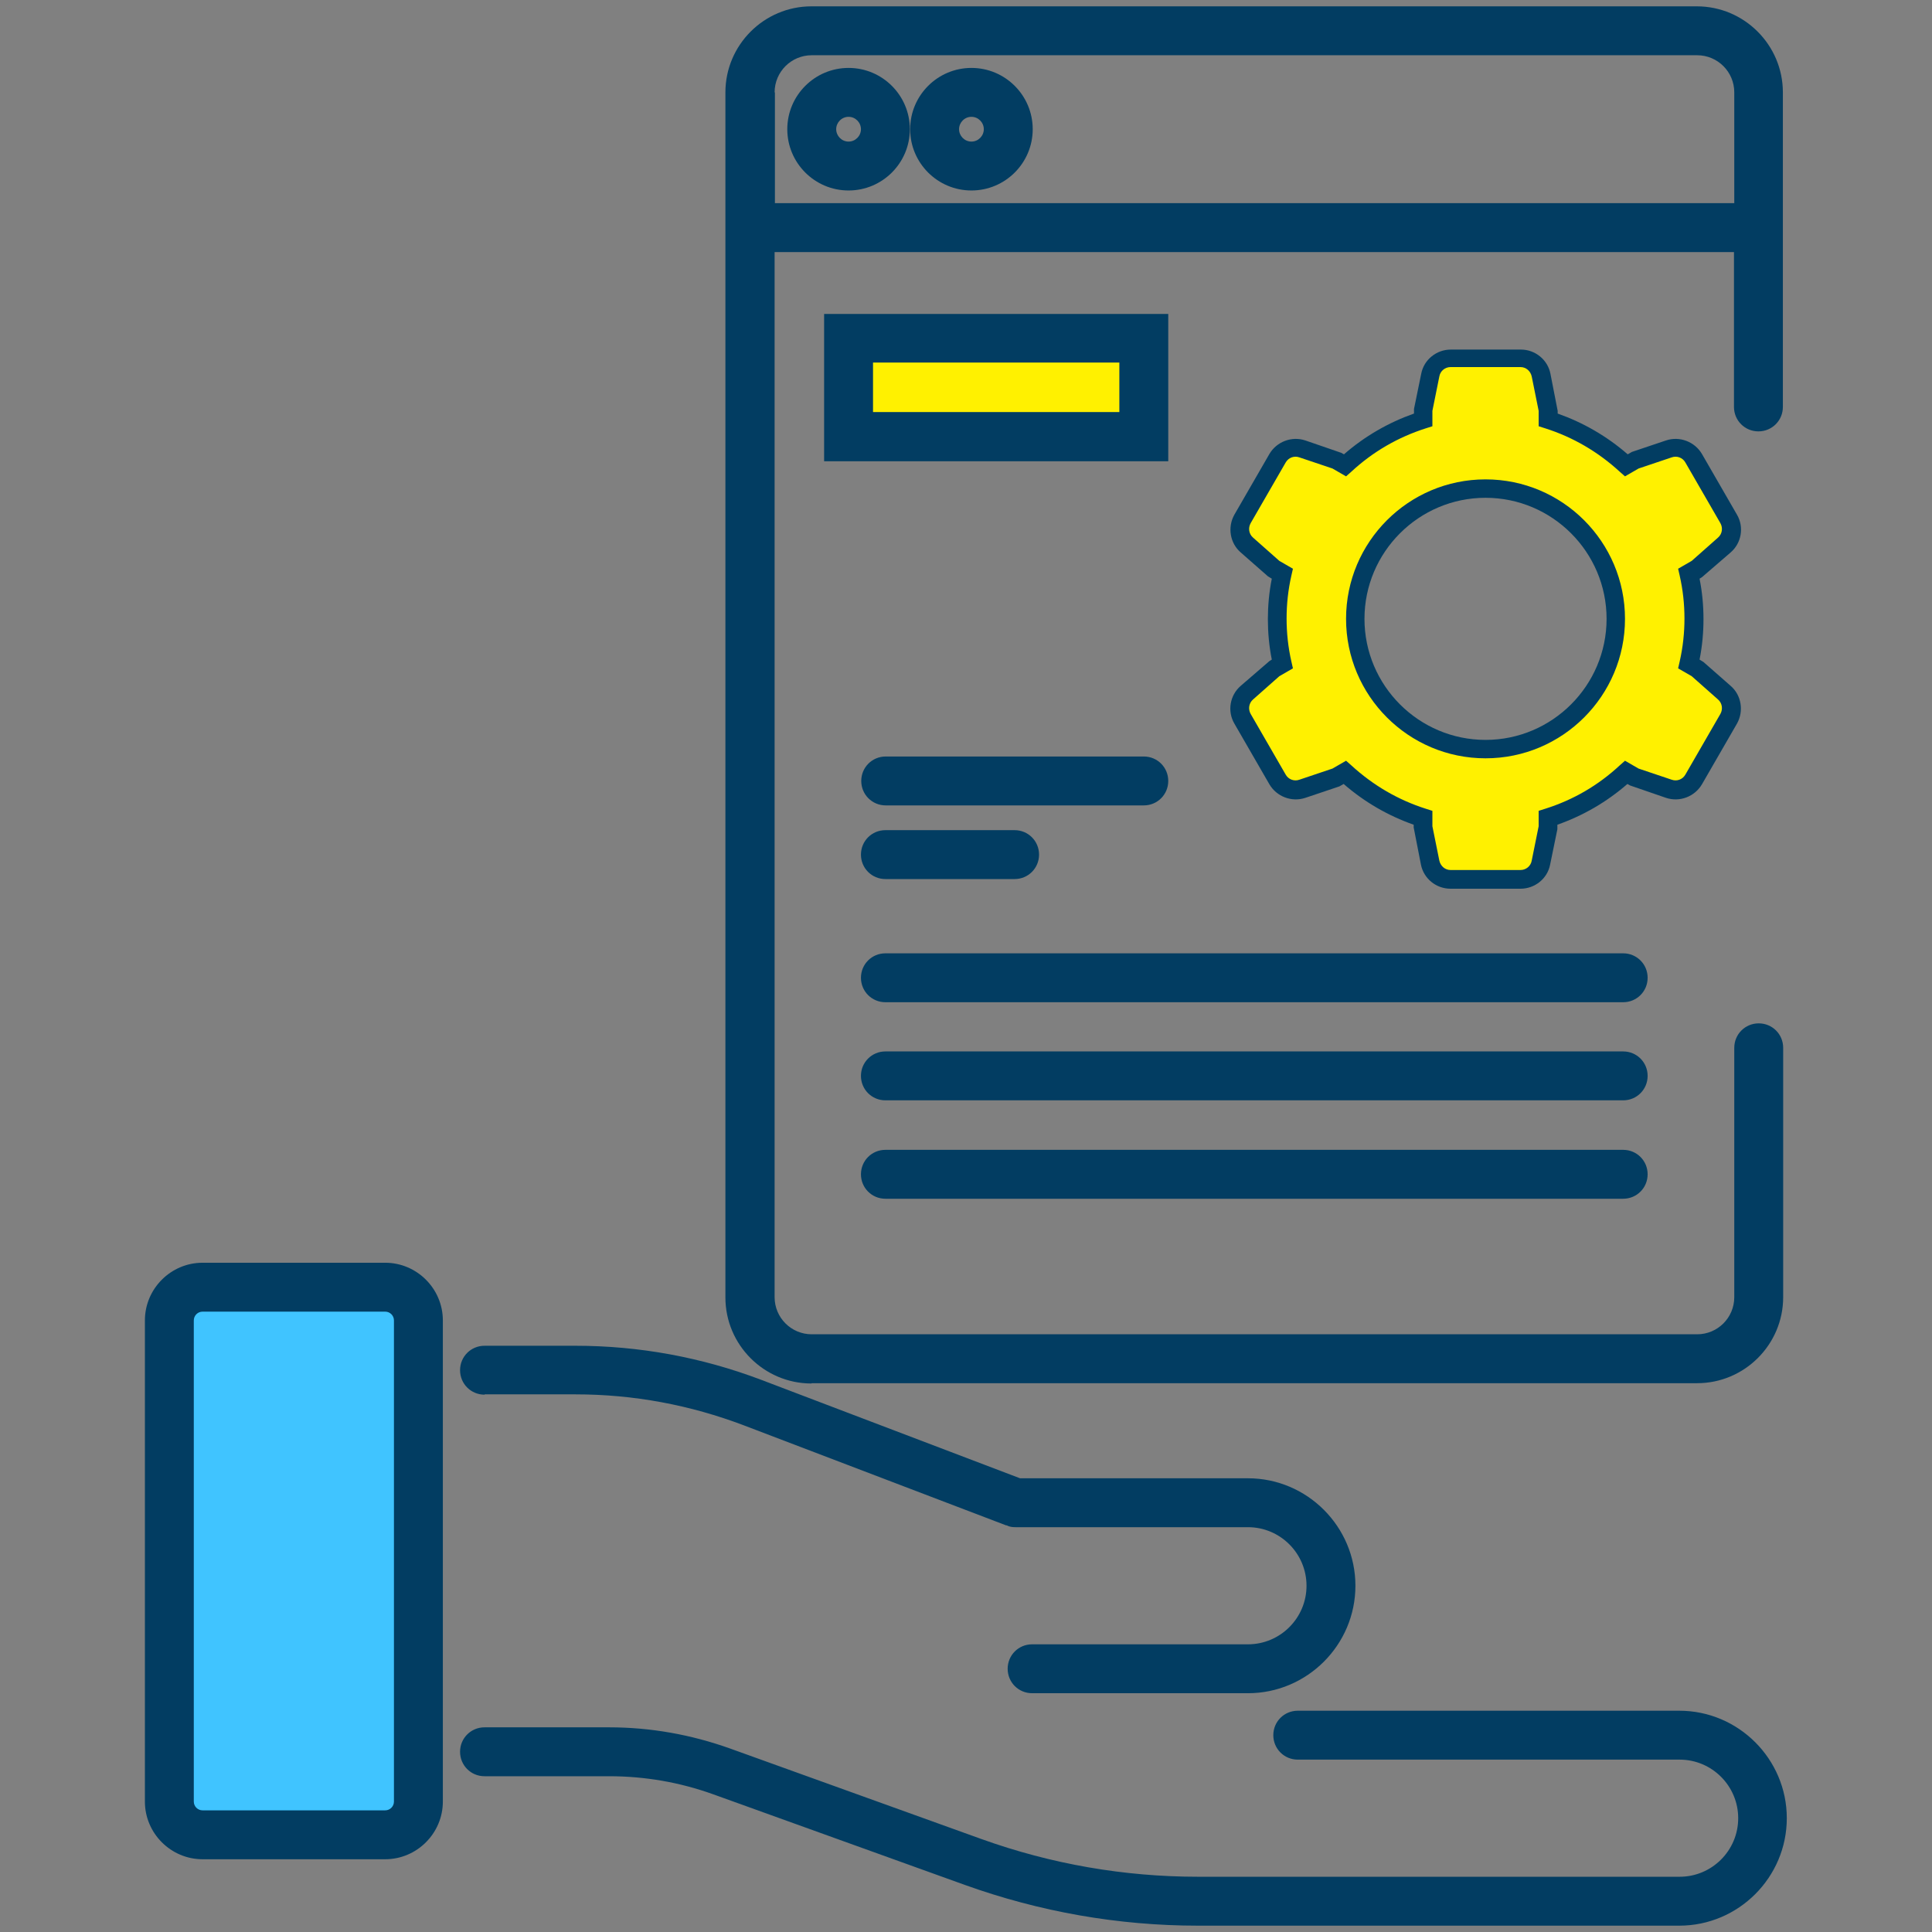 <?xml version="1.0" encoding="UTF-8"?>
<svg id="Layer_1" data-name="Layer 1" xmlns="http://www.w3.org/2000/svg" viewBox="0 0 64 64">
  <rect x="0" y="0" width="64" height="64" fill="#808080" stroke="none"/>
  <defs>
    <style>
      .cls-1 {
        fill: #40c4ff;
      }

      .cls-1, .cls-2, .cls-3 {
        stroke-width: 0px;
      }

      .cls-2 {
        fill: #023d62;
      }

      .cls-3 {
        fill: #fff100;
      }
    </style>
  </defs>
  <rect class="cls-1" x=".66" y="47.58" width="18.14" height="8.25" rx=".99" ry=".99" transform="translate(-41.97 61.44) rotate(-90)"/>
  <g>
    <path class="cls-3" d="M56.22,22.16l-.28-.16c.11-.48.17-.98.17-1.5s-.06-1.01-.17-1.5l.28-.16.9-.79c.25-.22.31-.58.14-.86l-1.16-2.01c-.16-.29-.51-.41-.82-.31l-1.13.38-.28.16c-.74-.68-1.61-1.2-2.59-1.5v-.32l-.23-1.17c-.06-.32-.35-.56-.68-.56h-2.32c-.33,0-.61.23-.68.56l-.23,1.17v.32c-.98.31-1.85.83-2.59,1.5l-.28-.16-1.13-.38c-.31-.11-.65.02-.82.31l-1.16,2.01c-.16.28-.11.65.14.86l.9.79.28.16c-.11.48-.17.98-.17,1.5s.06,1.01.17,1.5l-.28.16-.9.79c-.25.22-.31.58-.14.86l1.16,2.01c.16.28.51.41.82.31l1.13-.38.28-.16c.74.68,1.61,1.2,2.59,1.5v.32l.23,1.17c.06.32.35.55.68.55h2.32c.33,0,.61-.23.68-.55l.23-1.17v-.32c.98-.31,1.85-.83,2.59-1.5l.28.16,1.13.38c.31.11.65-.02.82-.31l1.16-2.01c.16-.28.11-.65-.14-.86l-.9-.79ZM49.21,24.81c-2.38,0-4.32-1.93-4.32-4.32s1.93-4.32,4.32-4.32,4.32,1.93,4.32,4.32-1.93,4.32-4.32,4.32Z"/>
    <path class="cls-2" d="M50.37,29.44h-2.32c-.48,0-.89-.34-.98-.8l-.24-1.23v-.09c-.85-.3-1.63-.75-2.32-1.35l-.14.08-1.13.38c-.45.15-.95-.04-1.19-.45l-1.16-2.01c-.24-.41-.15-.94.21-1.25l.95-.82.08-.05c-.09-.45-.13-.9-.13-1.34s.04-.89.13-1.34l-.13-.08-.9-.79c-.36-.31-.44-.84-.21-1.25l1.16-2.01c.24-.41.74-.6,1.19-.45l1.19.41.09.05c.69-.6,1.47-1.05,2.32-1.35v-.15s.24-1.17.24-1.17c.09-.47.51-.8.98-.8h2.32c.48,0,.89.34.98.8l.24,1.23v.09c.85.3,1.63.75,2.32,1.35l.14-.08,1.13-.38c.45-.15.95.04,1.19.45l1.16,2.01c.24.41.15.94-.21,1.25l-.95.82-.08.05c.09.45.13.9.13,1.34s-.04.89-.13,1.34l.13.08.9.79c.36.31.44.84.21,1.25l-1.16,2.01c-.24.41-.74.6-1.19.45l-1.19-.41-.09-.05c-.69.6-1.47,1.05-2.32,1.35v.15s-.24,1.17-.24,1.17c-.09.47-.51.8-.98.8ZM47.45,27.37l.23,1.14c.04.18.19.31.37.31h2.32c.18,0,.34-.13.37-.31l.23-1.14v-.51l.22-.07c.92-.29,1.75-.77,2.47-1.44l.17-.15.45.26,1.1.37c.17.06.36-.01.45-.17l1.16-2.01c.09-.16.06-.36-.08-.48l-.87-.77-.45-.26.05-.22c.11-.48.16-.96.16-1.43s-.05-.95-.16-1.43l-.05-.22.45-.26.87-.77c.14-.12.17-.32.08-.48l-1.16-2.01c-.09-.16-.28-.23-.45-.17l-1.1.37-.45.26-.17-.15c-.73-.67-1.56-1.15-2.47-1.44l-.22-.07v-.51l-.23-1.14c-.04-.18-.19-.31-.37-.31h-2.32c-.18,0-.34.13-.37.31l-.23,1.14v.51l-.22.07c-.91.29-1.75.77-2.47,1.44l-.17.15-.45-.26-1.1-.37c-.17-.06-.36.01-.45.17l-1.16,2.01c-.09.16-.06.36.08.48l.87.77.45.26-.05.22c-.11.48-.16.96-.16,1.43s.05.95.16,1.43l.05.22-.45.26-.87.77c-.14.12-.17.32-.08.48l1.16,2.01c.09.16.28.23.45.17l1.1-.37.45-.26.17.15c.73.67,1.56,1.15,2.47,1.44l.22.07v.51ZM49.21,25.12c-2.55,0-4.62-2.07-4.62-4.62s2.07-4.62,4.62-4.62,4.62,2.07,4.62,4.62-2.07,4.62-4.62,4.62ZM49.21,16.49c-2.21,0-4.01,1.8-4.01,4.01s1.8,4.01,4.01,4.01,4.01-1.8,4.01-4.01-1.8-4.01-4.01-4.01Z"/>
  </g>
  <rect class="cls-3" x="28.11" y="11.2" width="9.78" height="3.26"/>
  <g>
    <path class="cls-2" d="M16.06,46.19h3.01c1.92,0,3.79.35,5.58,1.03l8.68,3.31s0,0,0,0h.02c.09.05.19.06.29.06h7.7c1.07,0,1.94.87,1.94,1.94s-.87,1.94-1.94,1.94h-7.15c-.45,0-.81.36-.81.81s.36.81.81.81h7.15c1.96,0,3.56-1.6,3.56-3.56s-1.6-3.56-3.56-3.56h-7.55l-8.57-3.26c-1.98-.75-4.05-1.13-6.16-1.13h-3.01c-.45,0-.81.36-.81.81s.36.81.81.81Z"/>
    <path class="cls-2" d="M55.64,56.67h-12.65c-.45,0-.81.36-.81.81s.36.81.81.81h12.65c1.07,0,1.94.87,1.94,1.94s-.87,1.94-1.94,1.94h-15.95c-2.45,0-4.87-.42-7.18-1.25l-8.33-3c-1.29-.46-2.63-.7-4-.7h-4.13c-.45,0-.81.36-.81.81s.36.81.81.81h4.13c1.18,0,2.34.2,3.45.6l8.33,3c2.48.89,5.08,1.35,7.72,1.35h15.95c1.96,0,3.56-1.6,3.56-3.56s-1.6-3.56-3.56-3.56Z"/>
    <path class="cls-2" d="M12.76,41.83h-6.05c-1.05,0-1.91.86-1.91,1.91v15.94c0,1.05.86,1.91,1.91,1.91h6.05c1.05,0,1.91-.86,1.91-1.91v-15.94c0-1.05-.86-1.91-1.91-1.91ZM13.05,59.68c0,.16-.13.29-.29.29h-6.05c-.16,0-.29-.13-.29-.29v-15.94c0-.16.13-.29.29-.29h6.05c.16,0,.29.13.29.29v15.94Z"/>
    <path class="cls-2" d="M26.89,45.82h29.33c1.57,0,2.85-1.28,2.85-2.85v-8.26c0-.45-.36-.81-.81-.81s-.81.36-.81.81v8.26c0,.68-.55,1.23-1.23,1.23h-29.33c-.68,0-1.23-.55-1.23-1.23V8.35h31.78v5.13c0,.45.36.81.81.81s.81-.36.81-.81V3.06c0-1.57-1.28-2.85-2.85-2.85h-29.33c-1.57,0-2.85,1.28-2.85,2.85v39.92c0,1.57,1.28,2.85,2.85,2.85ZM25.66,3.06c0-.68.55-1.23,1.23-1.23h29.33c.68,0,1.23.55,1.23,1.23v3.67h-31.78v-3.67Z"/>
    <path class="cls-2" d="M38.7,25.87c0-.45-.36-.81-.81-.81h-8.55c-.45,0-.81.36-.81.81s.36.81.81.81h8.55c.45,0,.81-.36.81-.81Z"/>
    <path class="cls-2" d="M53.77,31.58h-24.44c-.45,0-.81.36-.81.81s.36.81.81.81h24.44c.45,0,.81-.36.81-.81s-.36-.81-.81-.81Z"/>
    <path class="cls-2" d="M53.77,34.83h-24.44c-.45,0-.81.36-.81.81s.36.81.81.81h24.44c.45,0,.81-.36.81-.81s-.36-.81-.81-.81Z"/>
    <path class="cls-2" d="M53.77,38.09h-24.44c-.45,0-.81.36-.81.81s.36.81.81.81h24.44c.45,0,.81-.36.81-.81s-.36-.81-.81-.81Z"/>
    <path class="cls-2" d="M29.33,27.5c-.45,0-.81.36-.81.81s.36.81.81.81h4.28c.45,0,.81-.36.81-.81s-.36-.81-.81-.81h-4.28Z"/>
    <path class="cls-2" d="M28.11,2.25c-1.12,0-2.03.91-2.03,2.03s.91,2.03,2.03,2.03,2.03-.91,2.03-2.03-.91-2.03-2.03-2.03ZM28.11,4.69c-.23,0-.41-.19-.41-.41s.18-.41.41-.41.41.19.41.41-.18.41-.41.41Z"/>
    <path class="cls-2" d="M32.18,2.25c-1.12,0-2.03.91-2.03,2.03s.91,2.03,2.03,2.03,2.03-.91,2.03-2.03-.91-2.03-2.03-2.03ZM32.18,4.69c-.23,0-.41-.19-.41-.41s.18-.41.41-.41.41.19.41.41-.18.41-.41.41Z"/>
    <path class="cls-2" d="M38.7,10.4h-11.4v4.88h11.4v-4.88ZM37.08,13.65h-8.16v-1.64h8.16v1.64Z"/>
  </g>
</svg>
